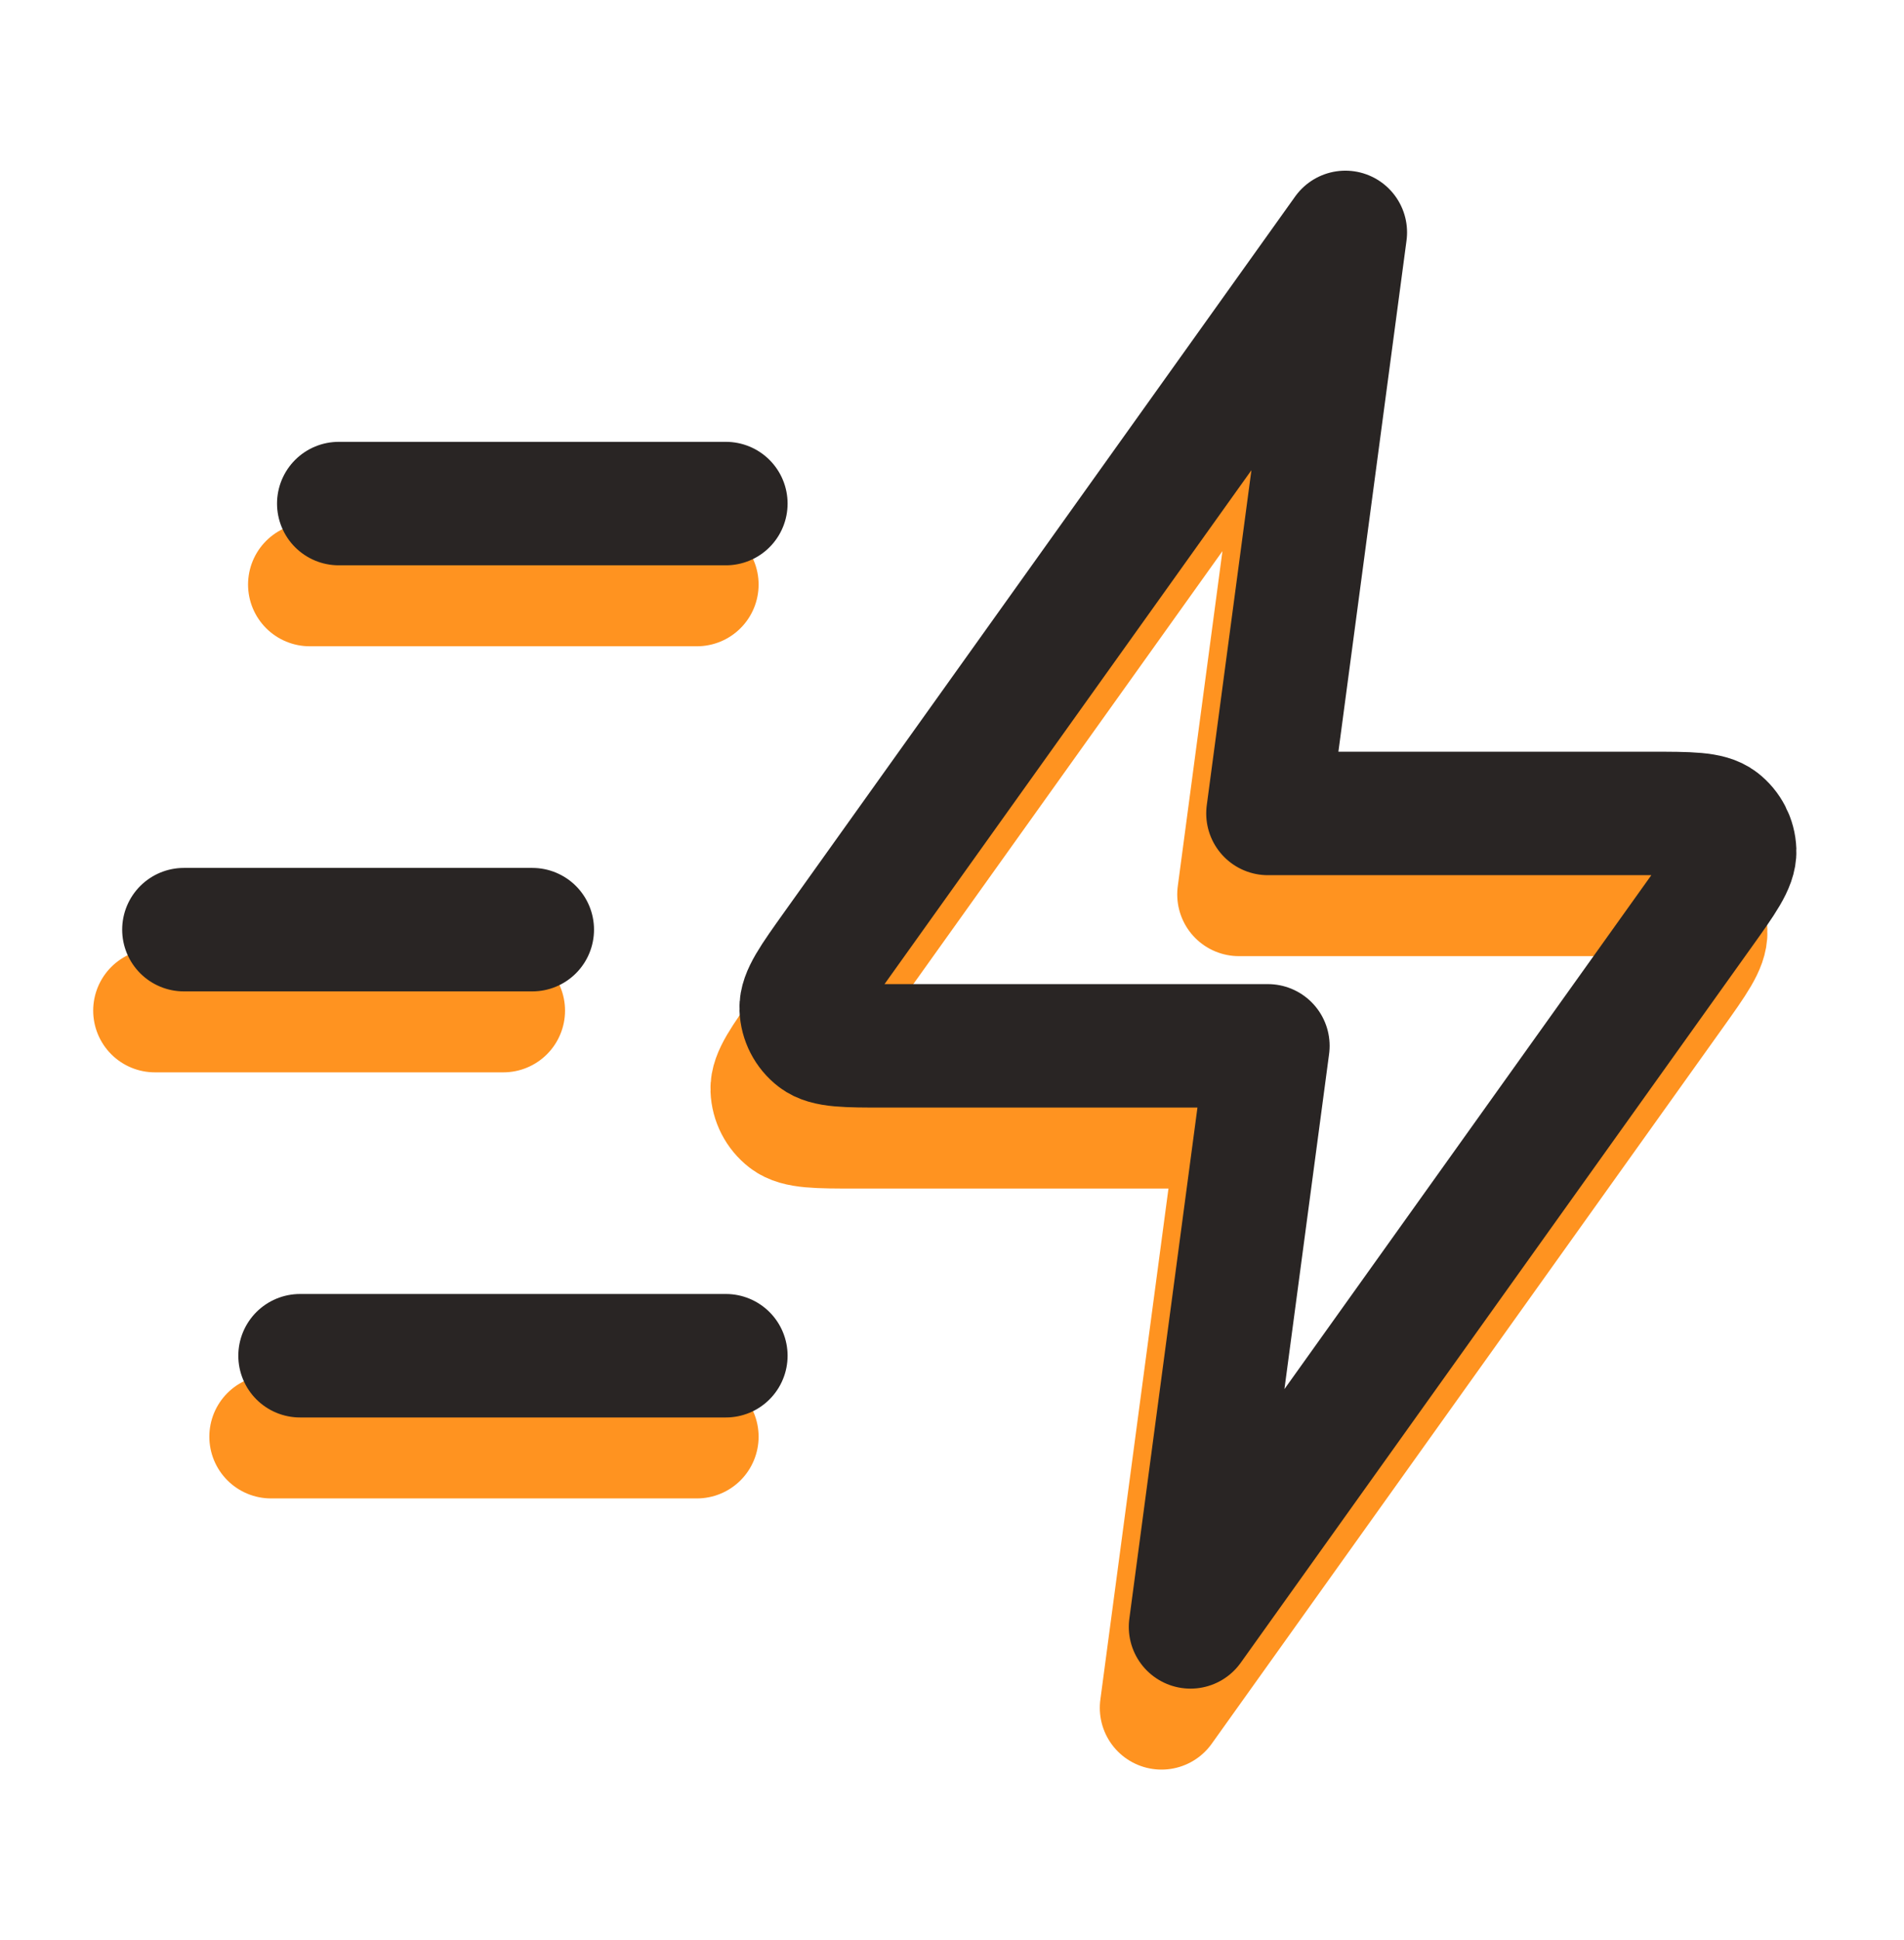 <svg width="54" height="55" viewBox="0 0 54 55" fill="none" xmlns="http://www.w3.org/2000/svg">
<path d="M19.765 40.726H7.687M14.275 28.648H4.393M19.765 16.57H8.785M37.334 8.883L22.847 29.164C22.206 30.062 21.886 30.511 21.9 30.885C21.912 31.21 22.068 31.514 22.326 31.713C22.622 31.942 23.174 31.942 24.277 31.942H35.138L32.942 48.413L47.428 28.132C48.069 27.234 48.39 26.785 48.376 26.411C48.364 26.085 48.207 25.782 47.949 25.583C47.653 25.354 47.101 25.354 45.998 25.354H35.138L37.334 8.883Z" stroke="#FF9320" stroke-width="3.5" stroke-linecap="round" stroke-linejoin="round"/>
<path d="M20.587 38.431H8.509M15.097 26.353H5.215M20.587 14.275H9.607M38.156 6.588L23.67 26.869C23.029 27.767 22.708 28.216 22.722 28.59C22.734 28.916 22.89 29.219 23.148 29.418C23.445 29.647 23.996 29.647 25.099 29.647H35.96L33.764 46.118L48.25 25.837C48.891 24.939 49.212 24.491 49.198 24.116C49.186 23.791 49.03 23.487 48.772 23.288C48.475 23.059 47.924 23.059 46.821 23.059H35.96L38.156 6.588Z" stroke="#292524" stroke-width="3.5" stroke-linecap="round" stroke-linejoin="round"/>
</svg>
